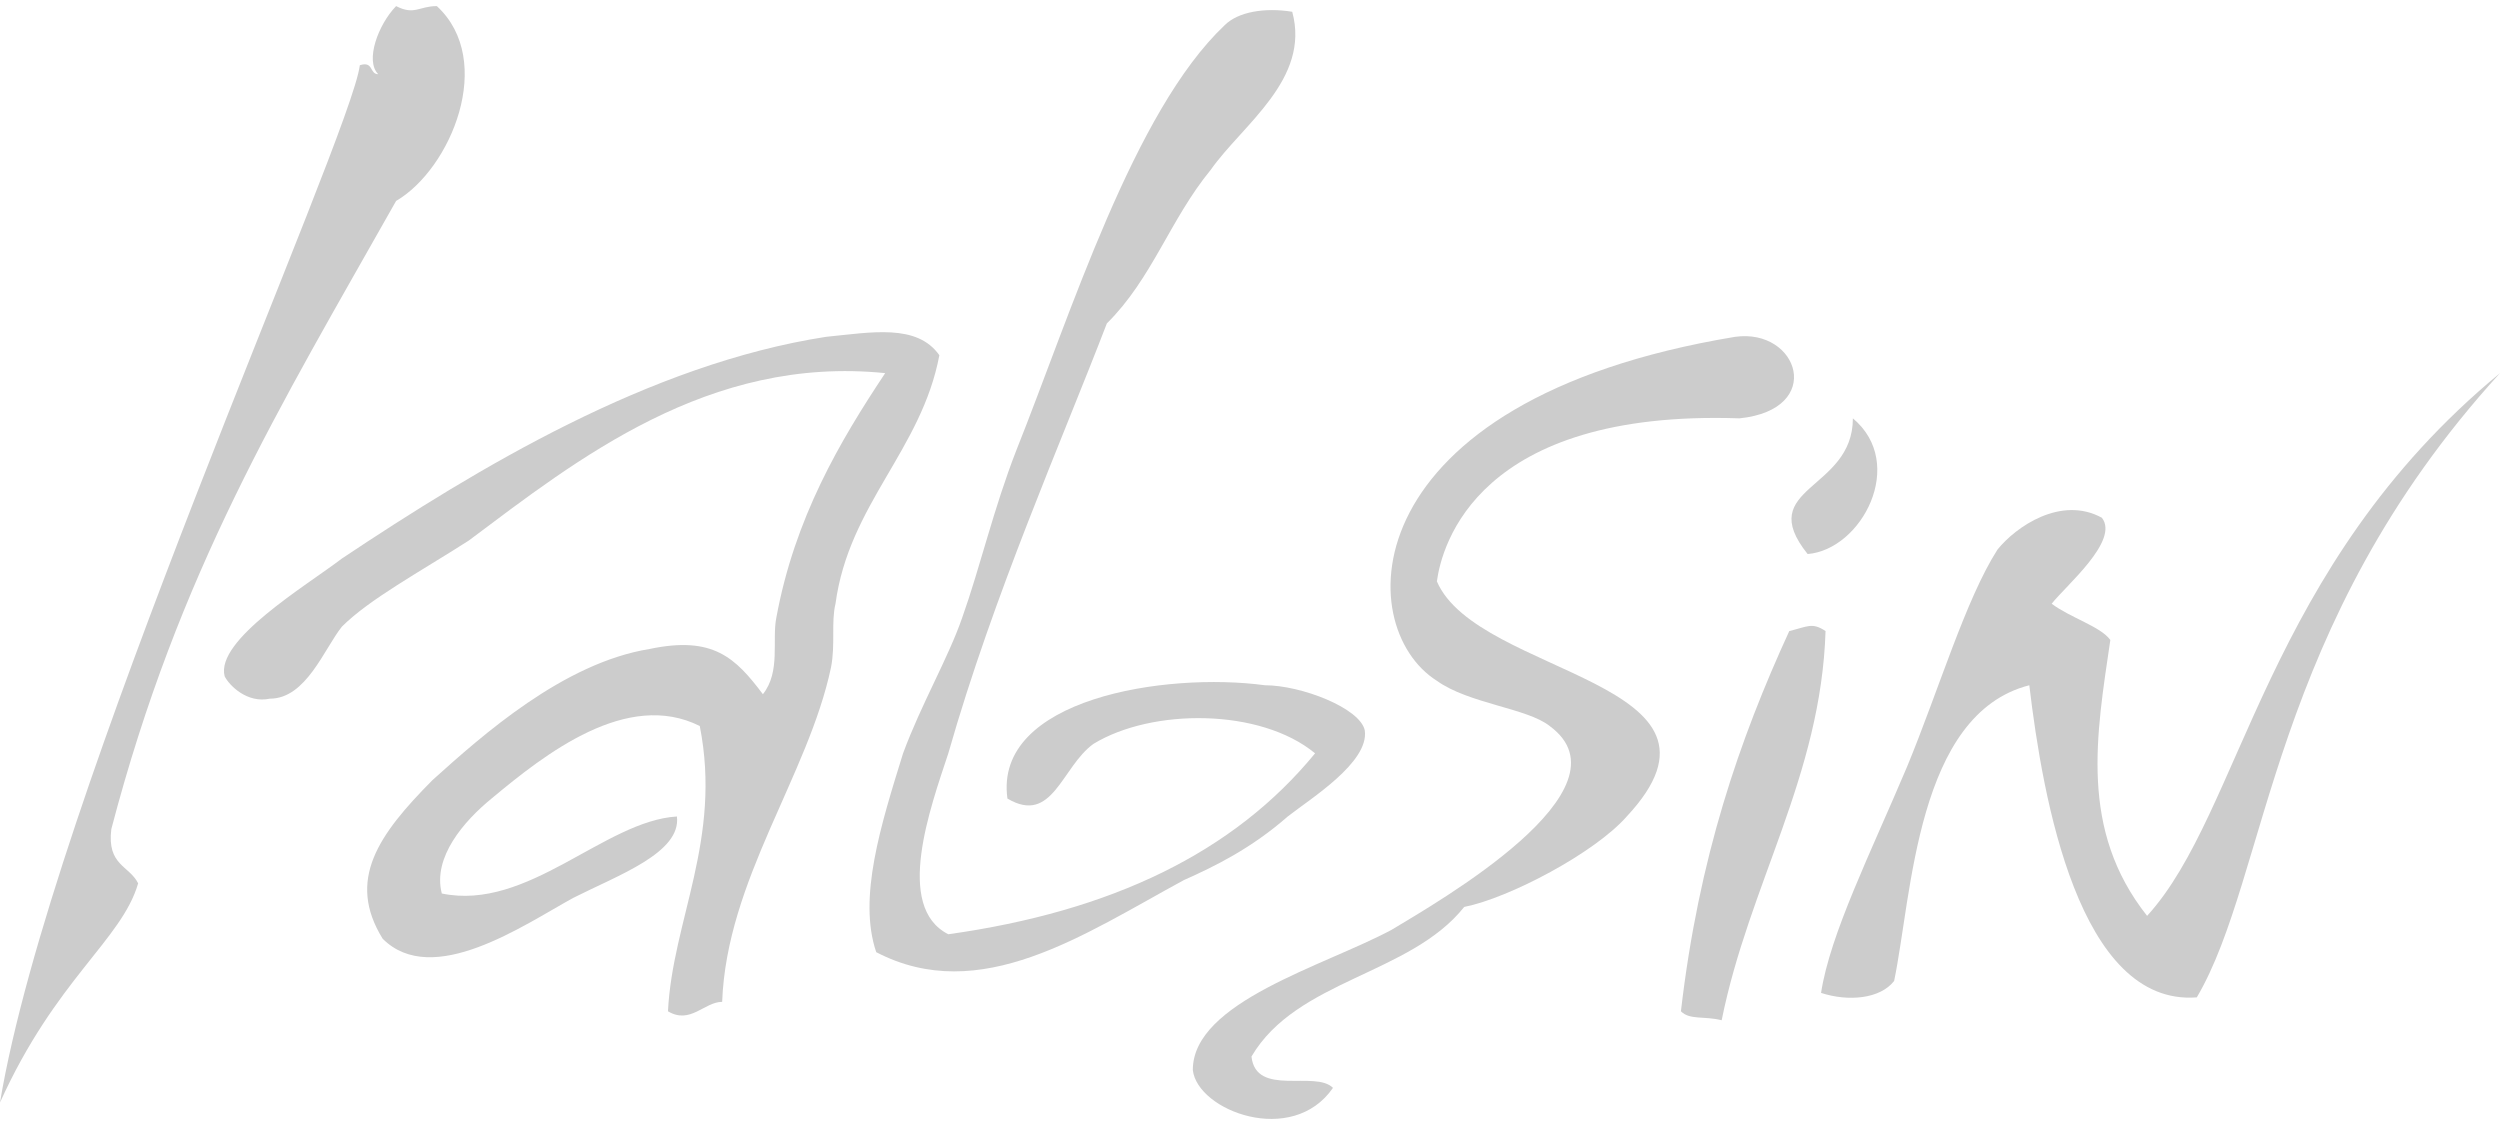 <?xml version="1.0" encoding="utf-8"?>
<!-- Generator: Adobe Illustrator 16.0.0, SVG Export Plug-In . SVG Version: 6.00 Build 0)  -->
<!DOCTYPE svg PUBLIC "-//W3C//DTD SVG 1.1//EN" "http://www.w3.org/Graphics/SVG/1.1/DTD/svg11.dtd">
<svg version="1.1" id="Слой_1" xmlns="http://www.w3.org/2000/svg" xmlns:xlink="http://www.w3.org/1999/xlink" x="0px" y="0px"
	 width="120px" height="54px" viewBox="0 0 120 54" enable-background="new 0 0 120 54" xml:space="preserve">
<g>
	<path fill-rule="evenodd" clip-rule="evenodd" fill="#CCCCCC" d="M18.155,3.561c-0.645-0.644,0-2.385,0.858-3.268
		c0.883,0.453,1.098,0,1.956,0c2.839,2.624,0.668,7.825-1.956,9.352c-5.63,9.972-10.426,17.773-13.67,30.154
		c-0.215,1.742,0.858,1.742,1.288,2.601C5.845,45.119,2.672,47.004,0,52.921c2.409-14.553,16.843-46.33,17.272-49.79
		C17.94,2.917,17.726,3.561,18.155,3.561L18.155,3.561z"/>
	<path fill-rule="evenodd" clip-rule="evenodd" fill="#CCCCCC" d="M62.027,0.565c0.883,3.245-2.386,5.416-3.912,7.587
		c-1.957,2.386-2.815,5.225-4.986,7.372c-2.171,5.654-5.439,13.026-7.61,20.636c-0.858,2.601-2.601,7.372,0,8.684
		c7.825-1.097,13.694-3.912,17.605-8.684c-2.624-2.171-7.824-2.171-10.639-0.453c-1.527,1.098-1.957,3.912-4.128,2.624
		c-0.668-4.795,7.586-6.083,12.357-5.439c1.742,0,4.58,1.098,4.796,2.171c0.215,1.527-2.601,3.269-3.698,4.128
		c-1.741,1.526-3.482,2.385-4.985,3.053c-4.796,2.601-9.781,6.061-14.768,3.46c-0.883-2.601,0.215-6.084,1.288-9.543
		c0.883-2.386,2.171-4.58,2.839-6.513c0.859-2.41,1.503-5.225,2.601-8.04c2.601-6.513,5.63-16.27,9.996-20.397
		C59.427,0.565,60.715,0.351,62.027,0.565L62.027,0.565z"/>
	<path fill-rule="evenodd" clip-rule="evenodd" fill="#CCCCCC" d="M45.089,17.051c-0.858,4.556-4.342,7.156-4.985,11.928
		c-0.215,0.882,0,1.956-0.215,3.054c-1.098,5.201-5.01,10.21-5.225,16.056c-0.859,0-1.527,1.098-2.601,0.453
		c0.215-4.366,2.601-8.255,1.526-13.694c-3.482-1.741-7.396,1.313-9.995,3.483c-1.313,1.073-2.839,2.815-2.387,4.557
		c4.128,0.859,7.802-3.483,11.285-3.697c0.215,1.741-2.815,2.814-4.986,3.912c-2.386,1.313-6.751,4.342-9.138,1.956
		c-1.741-2.815-0.214-4.986,2.387-7.61c2.409-2.171,6.298-5.63,10.425-6.298c3.054-0.645,4.127,0.43,5.439,2.171
		c0.858-1.073,0.43-2.601,0.645-3.674c0.882-4.795,3.053-8.47,5.225-11.738c-8.47-0.858-14.768,4.127-19.992,8.04
		c-2.386,1.526-4.771,2.815-6.084,4.127c-0.858,1.073-1.718,3.459-3.459,3.459c-1.098,0.238-1.956-0.645-2.171-1.074
		c-0.453-1.741,3.912-4.341,5.63-5.654c6.514-4.342,14.768-9.328,23.236-10.64C41.821,15.953,44.016,15.524,45.089,17.051
		L45.089,17.051z"/>
	<path fill-rule="evenodd" clip-rule="evenodd" fill="#CCCCCC" d="M87.626,30.291c-0.215,6.943-3.675,12.168-4.986,18.681
		c-0.858-0.215-1.526,0-1.956-0.43c0.858-7.396,2.814-13.05,5.201-18.251C86.767,30.077,86.981,29.861,87.626,30.291L87.626,30.291z
		"/>
	<path fill-rule="evenodd" clip-rule="evenodd" fill="#CCCCCC" d="M86.767,26.594c-2.601-3.245,2.171-3.03,2.171-6.513
		C91.538,22.251,89.367,26.379,86.767,26.594L86.767,26.594z"/>
	<path fill-rule="evenodd" clip-rule="evenodd" fill="#CCCCCC" d="M83.283,16.168c3.055-0.429,4.343,3.483,0.215,3.913
		c-12.572-0.43-14.29,6.083-14.528,7.825c1.956,4.556,15.196,4.771,9.113,11.285c-1.526,1.741-5.631,3.912-7.801,4.342
		c-2.602,3.268-8.04,3.483-10.211,7.181c0.215,1.956,3.053,0.645,3.912,1.503c-1.956,2.839-6.513,1.098-6.728-0.858
		c0-3.269,6.298-4.986,9.543-6.729c2.171-1.312,11.714-6.751,7.586-9.781c-1.073-0.858-3.889-1.073-5.415-2.171
		C64.843,30.077,64.843,19.222,83.283,16.168L83.283,16.168z"/>
	<path fill-rule="evenodd" clip-rule="evenodd" fill="#CCCCCC" d="M120,17.91c-11.094,12.167-11.094,24.095-14.554,29.964
		c-5.653,0.43-7.395-9.543-8.039-14.982c-5.416,1.384-5.631,10.067-6.489,14.195c-0.668,0.858-2.195,1.002-3.507,0.572
		c0.429-2.815,2.385-6.728,4.127-10.854c1.527-3.698,2.814-8.04,4.342-10.426c0.883-1.098,3.054-2.601,5.01-1.527
		c0.859,1.098-1.741,3.269-2.409,4.127c0.883,0.668,2.361,1.098,2.815,1.741c-0.668,4.557-1.503,9.113,1.765,13.241
		C107.618,38.976,108.691,27.238,120,17.91L120,17.91z"/>
</g>
</svg>
